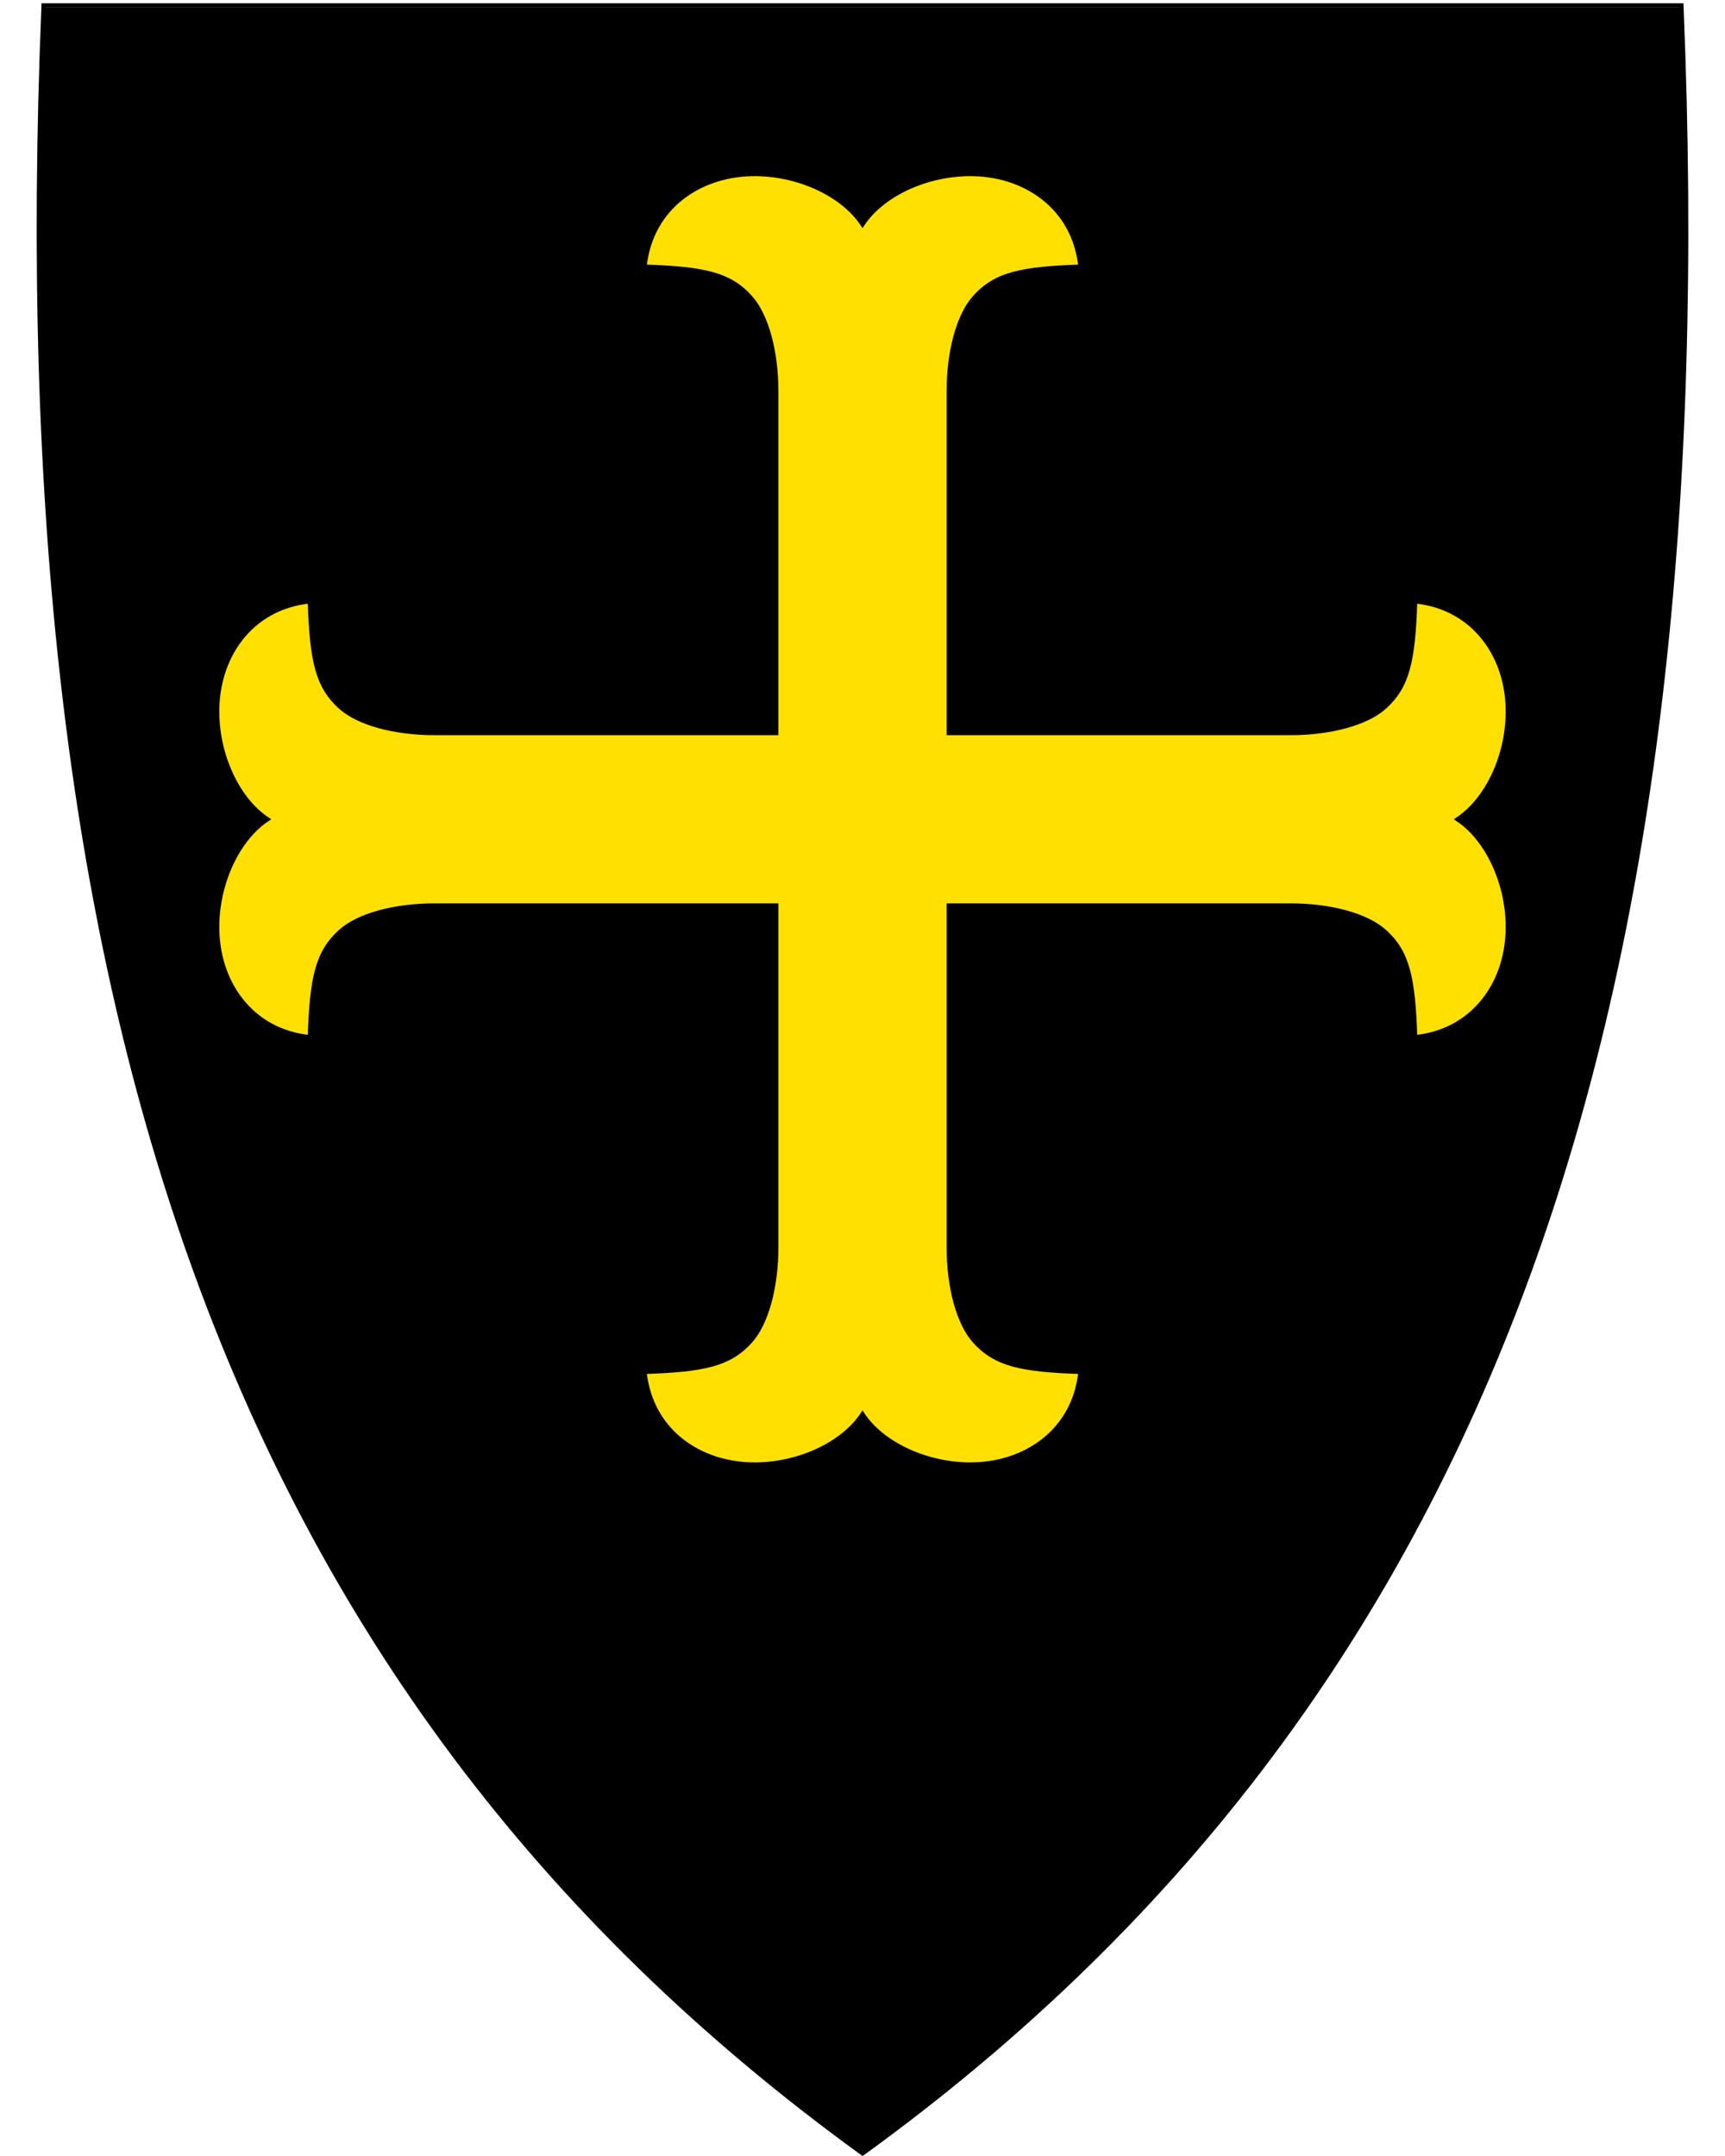 <?xml version="1.0" encoding="UTF-8" standalone="no"?>
<svg
   xmlns:dc="http://purl.org/dc/elements/1.1/"
   xmlns:cc="http://creativecommons.org/ns#"
   xmlns:rdf="http://www.w3.org/1999/02/22-rdf-syntax-ns#"
   xmlns:svg="http://www.w3.org/2000/svg"
   xmlns="http://www.w3.org/2000/svg"
   xml:space="preserve"
   enable-background="new 30.5 31.5 412 533"
   viewBox="30.5 31.5 400 500"
   height="500"
   width="400"
   y="0"
   x="0"
   version="1.1"
   id="svg2"><defs
     id="defs6" /><path
     style="fill:#000000"
     id="path4148"
     d="M 230.45,531.13 C 156.13,477.21 105.19,409.11 74.71,322.97 47.07,244.87 35.98,150.22 40.8,33.62 l 0.02,-0.46 379.82,0 0.02,0.46 c 4.81,116.6 -6.28,211.24 -33.91,289.35 -30.48,86.14 -81.42,154.24 -155.74,208.16 l -0.28,0.2 -0.28,-0.2 z" /><path
     d="M 419.96,33.21 C 429.03,252.66 383.71,419.16 230.51,530.31 146.04,469.02 94.36,390.9 66.52,296.34 64.43,289.25 62.48,282.07 60.65,274.8 49.2,229.11 42.88,179.78 40.77,126.86 39.57,96.8 39.72,65.58 41.06,33.21 l 189.45,0 189.45,0 m 0.92,-0.95 -0.92,0 -189.45,0 -189.45,0 -0.92,0 -0.04,0.92 c -4.82,116.66 6.28,211.36 33.93,289.52 30.51,86.24 81.51,154.41 155.91,208.39 l 0.56,0.41 0.56,-0.41 C 305.46,477.11 356.46,408.94 386.97,322.7 414.62,244.54 425.72,149.84 420.9,33.18 l -0.04,-0.92 0,0 z"
     id="path10" /><path
     id="path4213"
     d="m 250.5,201.5 0,-79.215 c 0,-9.343 2.288,-17.686 6.021,-21.835 4.811,-5.347 10.751,-6.653 24.53,-7.098 -1.437,-13.821 -12.951,-21.686 -26.018,-21.497 -10.222,0.148 -20.127,4.969 -24.533,11.645 -4.406,-6.675 -14.312,-11.496 -24.533,-11.645 -13.066,-0.19 -24.581,7.676 -26.018,21.497 13.78,0.444 19.72,1.751 24.53,7.098 3.733,4.149 6.021,12.492 6.021,21.835 l 0,79.215 -79.215,0 c -9.343,0 -17.686,-2.288 -21.835,-6.021 -5.347,-4.811 -6.653,-10.751 -7.098,-24.53 -13.821,1.437 -21.686,12.951 -21.497,26.018 0.148,10.222 4.969,20.127 11.645,24.533 -6.675,4.406 -11.496,14.312 -11.645,24.533 -0.19,13.066 7.676,24.581 21.497,26.018 0.444,-13.78 1.751,-19.72 7.098,-24.53 4.149,-3.733 12.492,-6.021 21.835,-6.021 l 79.215,0 0,79.215 c 0,9.343 -2.288,17.686 -6.021,21.835 -4.811,5.347 -10.751,6.653 -24.53,7.098 1.437,13.821 12.951,21.686 26.018,21.497 10.222,-0.148 20.127,-4.969 24.533,-11.645 4.406,6.675 14.312,11.496 24.533,11.645 13.066,0.19 24.581,-7.676 26.018,-21.497 -13.78,-0.444 -19.72,-1.751 -24.53,-7.098 C 252.788,338.401 250.5,330.059 250.5,320.715 l 0,-79.215 0,0 79.215,0 c 9.343,0 17.686,2.288 21.835,6.021 5.347,4.811 6.653,10.751 7.098,24.53 13.821,-1.437 21.686,-12.951 21.497,-26.018 C 379.996,235.812 375.175,225.906 368.5,221.5 c 6.675,-4.406 11.496,-14.312 11.645,-24.533 0.19,-13.066 -7.676,-24.581 -21.497,-26.018 -0.444,13.78 -1.751,19.72 -7.098,24.53 -4.149,3.733 -12.492,6.021 -21.835,6.021 l -79.215,0 z"
     style="fill:#ffe000;fill-opacity:1;fill-rule:evenodd;stroke:#000000;stroke-width:1px;stroke-linecap:butt;stroke-linejoin:miter;stroke-opacity:1" /></svg>
